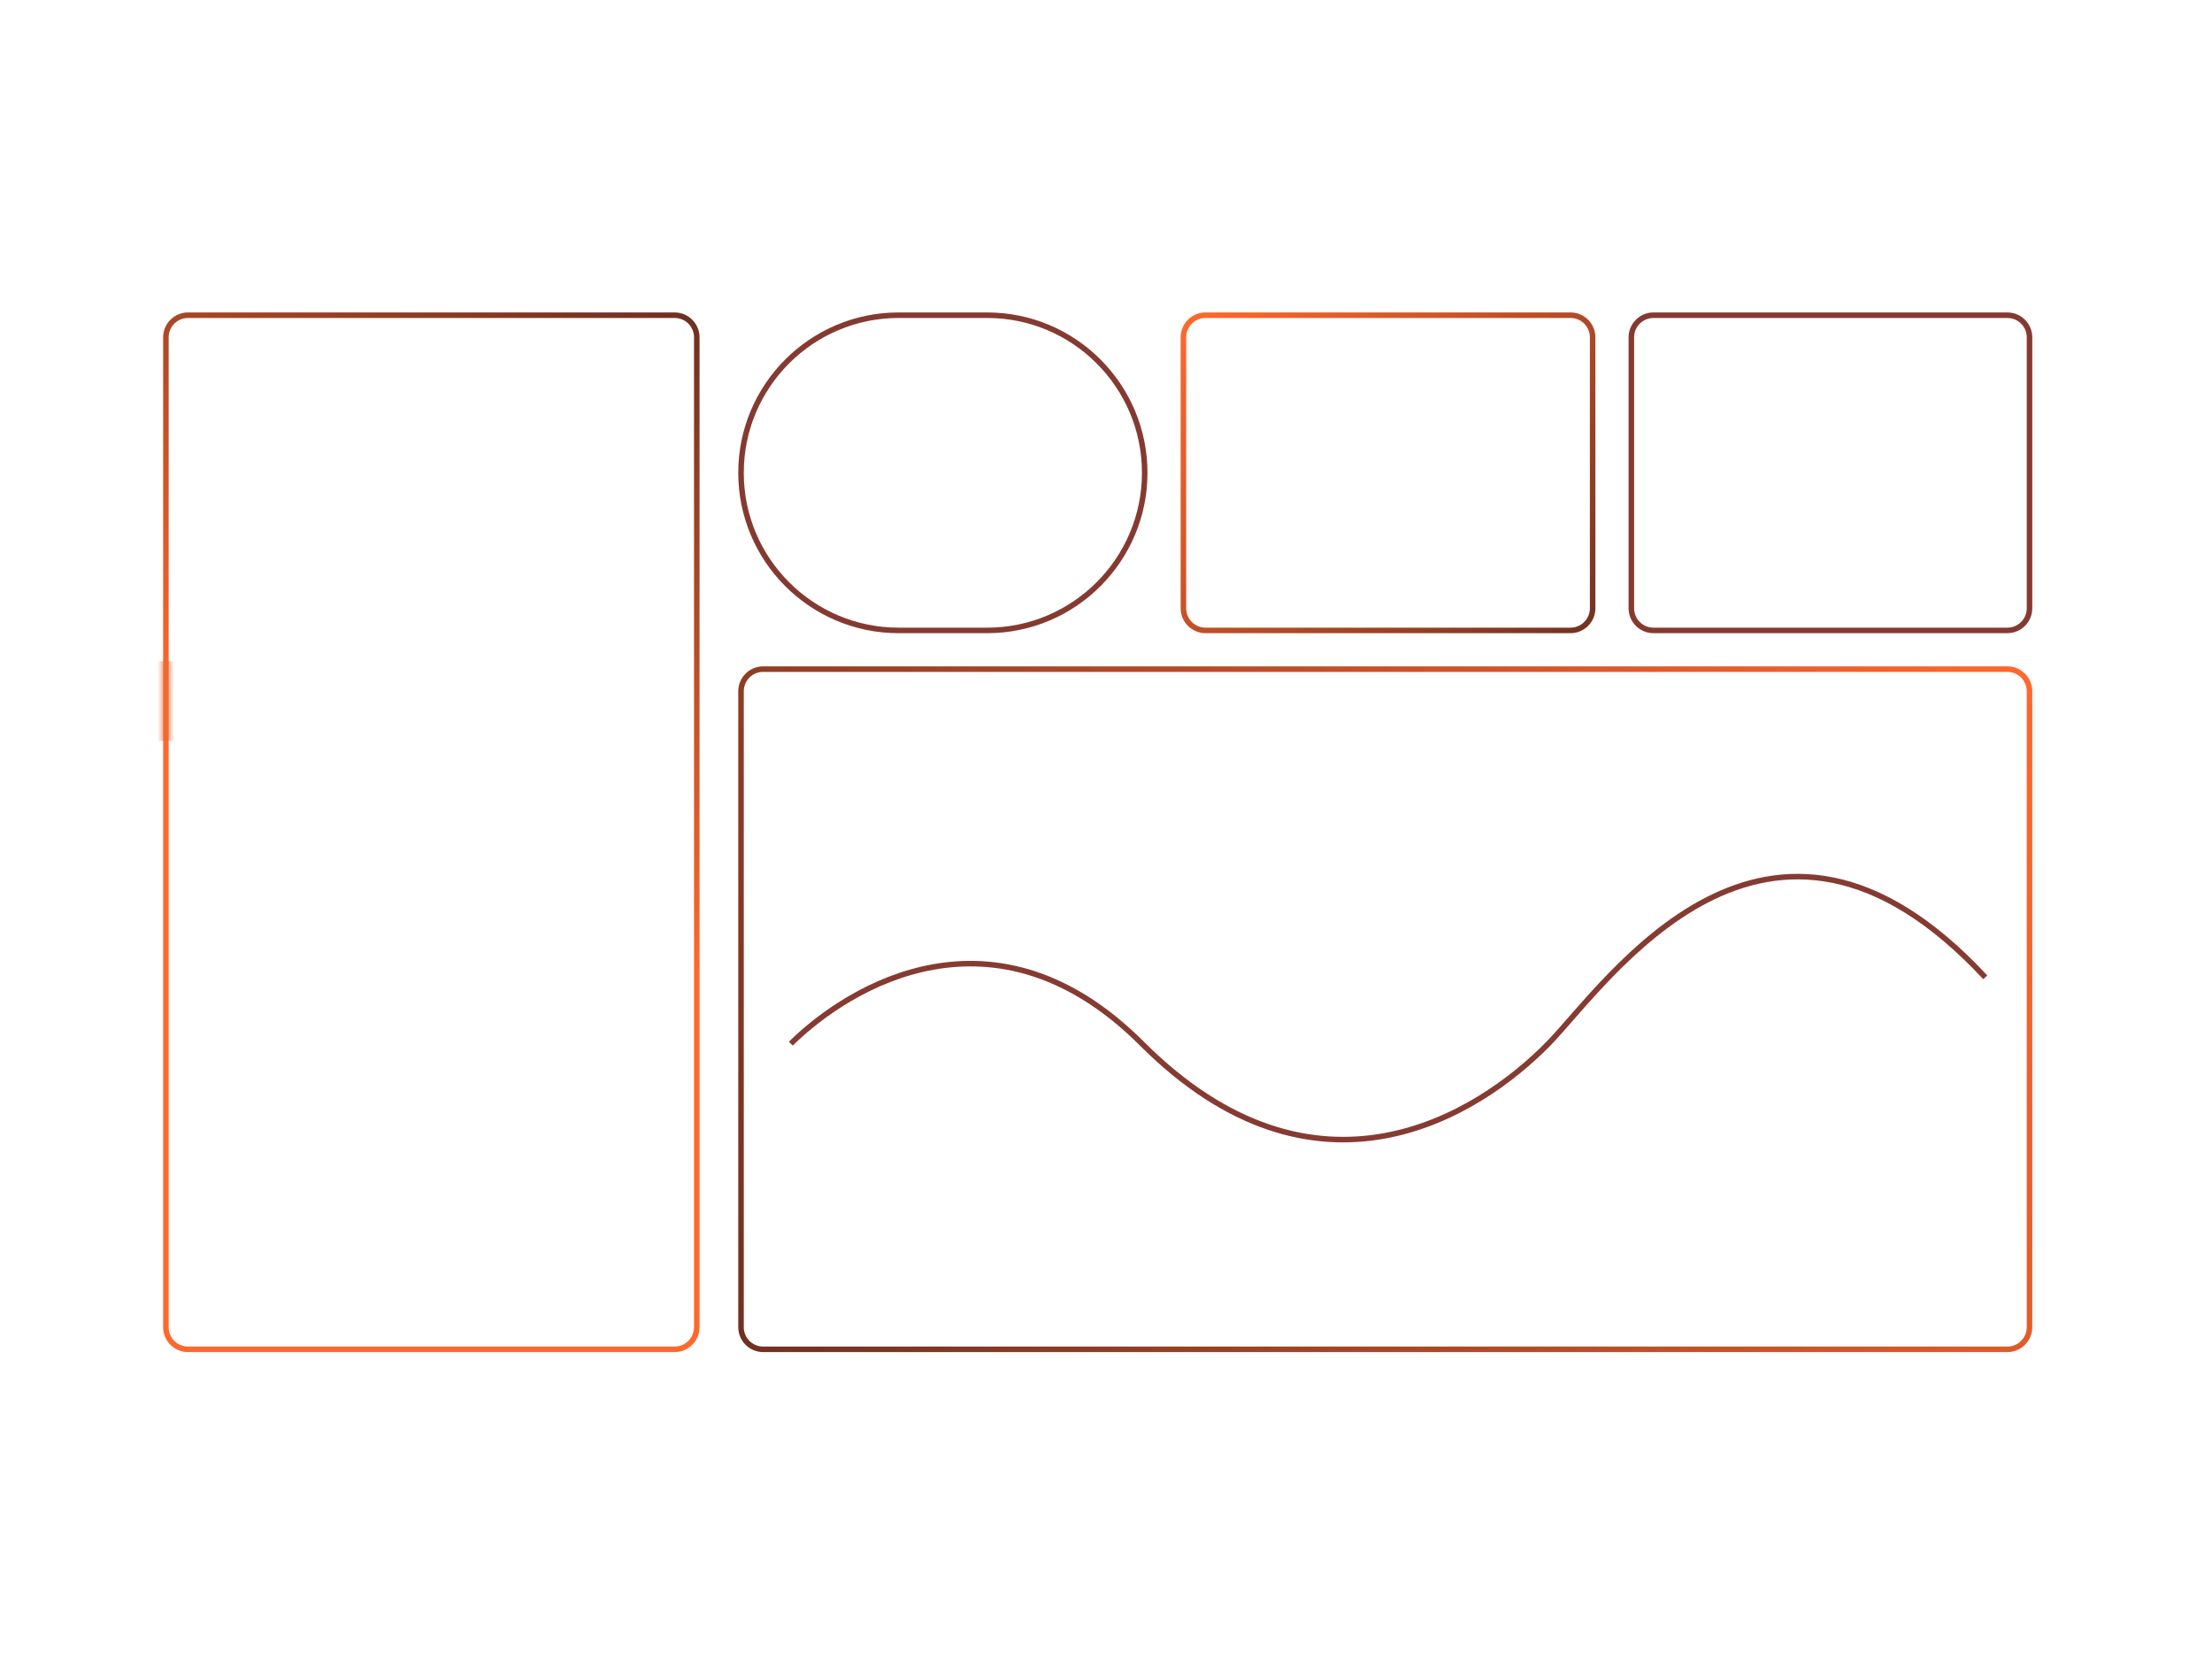 <svg xmlns="http://www.w3.org/2000/svg" viewBox="0 0 400 300" width="400" height="300"
    preserveAspectRatio="xMidYMid meet"
>
    <defs>
        <clipPath id="__lottie_element_4463">
            <rect width="400" height="300" x="0" y="0"></rect>
        </clipPath>
        <mask id="__lottie_element_4464" mask-type="alpha">
            <g transform="matrix(1,0,0,1,251,182.299)" opacity="1">
                <g opacity="1" transform="matrix(1,0,0,1,0,0)">
                    <path stroke-linecap="butt" stroke-linejoin="miter" fill-opacity="0"
                        stroke-miterlimit="4" stroke="rgb(134,59,50)" stroke-opacity="1"
                        stroke-width="1"
                        d=" M108,-5.57 C68.5,-48.07 39.5,-4.299 29,6.43 C16.296,19.411 -13,37.93 -44.5,6.43 C-71,-20.07 -97.333,-4.07 -108,6.43"></path>
                </g>
            </g>
        </mask>
        <linearGradient id="__lottie_element_4476" spreadMethod="pad" gradientUnits="userSpaceOnUse"
            x1="116.33" y1="61.289" x2="-196.273"
            y2="-101.701">
            <stop offset="0%" stop-color="rgb(255,104,44)"></stop>
            <stop offset="50%" stop-color="rgb(159,67,37)"></stop>
            <stop offset="100%" stop-color="rgb(64,29,31)"></stop>
        </linearGradient>
        <mask id="__lottie_element_4477" mask-type="alpha">
            <g transform="matrix(1,0,0,-1,78,150.5)" opacity="1">
                <g opacity="1" transform="matrix(1,0,0,1,0,0)">
                    <path stroke="url(#__lottie_element_4480)" stroke-linecap="butt"
                        stroke-linejoin="miter" fill-opacity="0" stroke-miterlimit="4"
                        stroke-opacity="1" stroke-width="1"
                        d=" M-48,-89.5 C-48,-91.708 -46.208,-93.5 -44,-93.5 C-44,-93.5 44,-93.5 44,-93.5 C46.208,-93.5 48,-91.708 48,-89.5 C48,-89.5 48,89.5 48,89.5 C48,91.708 46.208,93.5 44,93.5 C44,93.5 -44,93.5 -44,93.5 C-46.208,93.5 -48,91.708 -48,89.5 C-48,89.5 -48,-89.5 -48,-89.5z"></path>
                </g>
            </g>
        </mask>
        <linearGradient id="__lottie_element_4480" spreadMethod="pad" gradientUnits="userSpaceOnUse"
            x1="0" y1="0" x2="63.432" y2="123.15">
            <stop offset="0%" stop-color="rgb(255,104,44)"></stop>
            <stop offset="50%" stop-color="rgb(159,67,37)"></stop>
            <stop offset="100%" stop-color="rgb(64,29,31)"></stop>
        </linearGradient>
        <linearGradient id="__lottie_element_4487" spreadMethod="pad" gradientUnits="userSpaceOnUse"
            x1="0" y1="0" x2="63.432" y2="123.15">
            <stop offset="0%" stop-color="rgb(255,104,44)"></stop>
            <stop offset="50%" stop-color="rgb(159,67,37)"></stop>
            <stop offset="100%" stop-color="rgb(64,29,31)"></stop>
        </linearGradient>
        <linearGradient id="__lottie_element_4494" spreadMethod="pad" gradientUnits="userSpaceOnUse"
            x1="-35.178" y1="28.387" x2="53.83"
            y2="-59.182">
            <stop offset="0%" stop-color="rgb(255,104,44)"></stop>
            <stop offset="50%" stop-color="rgb(159,67,37)"></stop>
            <stop offset="100%" stop-color="rgb(64,29,31)"></stop>
        </linearGradient>
    </defs>
    <g clip-path="url(#__lottie_element_4463)">
        <g transform="matrix(1,0,0,-1,170.5,85.5)" opacity="1">
            <g opacity="1" transform="matrix(1,0,0,1,0,0)">
                <path stroke-linecap="butt" stroke-linejoin="miter" fill-opacity="0"
                    stroke-miterlimit="4" stroke="rgb(133,58,49)" stroke-opacity="1"
                    stroke-width="1"
                    d=" M-36.5,0 C-36.5,-15.729 -23.729,-28.5 -8,-28.5 C-8,-28.5 8,-28.5 8,-28.5 C23.729,-28.5 36.5,-15.729 36.5,0 C36.5,0 36.5,0 36.5,0 C36.5,15.729 23.729,28.5 8,28.5 C8,28.5 -8,28.5 -8,28.5 C-23.729,28.5 -36.5,15.729 -36.5,0 C-36.5,0 -36.5,0 -36.5,0z"></path>
            </g>
        </g>
        <g transform="matrix(1,0,0,-1,251,85.5)" opacity="1">
            <g opacity="1" transform="matrix(1,0,0,1,0,0)">
                <path stroke="url(#__lottie_element_4494)" stroke-linecap="butt"
                    stroke-linejoin="miter" fill-opacity="0" stroke-miterlimit="4"
                    stroke-opacity="1" stroke-width="1"
                    d=" M-37,-24.5 C-37,-26.708 -35.208,-28.5 -33,-28.5 C-33,-28.5 33,-28.5 33,-28.5 C35.208,-28.5 37,-26.708 37,-24.5 C37,-24.5 37,24.5 37,24.5 C37,26.708 35.208,28.5 33,28.5 C33,28.5 -33,28.5 -33,28.5 C-35.208,28.5 -37,26.708 -37,24.5 C-37,24.5 -37,-24.5 -37,-24.5z"></path>
            </g>
        </g>
        <g transform="matrix(1,0,0,-1,331,85.5)" opacity="1">
            <g opacity="1" transform="matrix(1,0,0,1,0,0)">
                <path stroke-linecap="butt" stroke-linejoin="miter" fill-opacity="0"
                    stroke-miterlimit="4" stroke="rgb(133,58,49)" stroke-opacity="1"
                    stroke-width="1"
                    d=" M-36,-24.5 C-36,-26.708 -34.208,-28.5 -32,-28.5 C-32,-28.5 32,-28.5 32,-28.5 C34.208,-28.5 36,-26.708 36,-24.5 C36,-24.5 36,24.5 36,24.5 C36,26.708 34.208,28.5 32,28.5 C32,28.5 -32,28.5 -32,28.5 C-34.208,28.5 -36,26.708 -36,24.5 C-36,24.5 -36,-24.5 -36,-24.5z"></path>
            </g>
        </g>
        <g transform="matrix(1,0,0,-1,78,150.5)" opacity="1">
            <g opacity="1" transform="matrix(1,0,0,1,0,0)">
                <path stroke="url(#__lottie_element_4487)" stroke-linecap="butt"
                    stroke-linejoin="miter" fill-opacity="0" stroke-miterlimit="4"
                    stroke-opacity="1" stroke-width="1"
                    d=" M-48,-89.5 C-48,-91.708 -46.208,-93.5 -44,-93.5 C-44,-93.5 44,-93.5 44,-93.5 C46.208,-93.5 48,-91.708 48,-89.5 C48,-89.5 48,89.5 48,89.5 C48,91.708 46.208,93.5 44,93.5 C44,93.5 -44,93.5 -44,93.5 C-46.208,93.5 -48,91.708 -48,89.5 C-48,89.5 -48,-89.5 -48,-89.5z"></path>
            </g>
        </g>
        <g mask="url(#__lottie_element_4477)">
            <g transform="matrix(1,0,0,1,112.5,219.813)" opacity="1">
                <g opacity="1" transform="matrix(1,0,0,1,-81.69,-93.045)">
                    <path fill="rgb(233,106,53)" fill-opacity="1"
                        d=" M5.81,-7.205 C5.81,-7.205 5.81,7.205 5.81,7.205 C5.81,7.205 -5.81,7.205 -5.81,7.205 C-5.81,7.205 -5.81,-7.205 -5.81,-7.205 C-5.81,-7.205 5.81,-7.205 5.81,-7.205z"></path>
                </g>
            </g>
        </g>
        <g transform="matrix(1,0,0,-1,250.5,182.5)" opacity="1">
            <g opacity="1" transform="matrix(1,0,0,1,0,0)">
                <path stroke="url(#__lottie_element_4476)" stroke-linecap="butt"
                    stroke-linejoin="miter" fill-opacity="0" stroke-miterlimit="4"
                    stroke-opacity="1" stroke-width="1"
                    d=" M-116.5,-57.5 C-116.5,-59.708 -114.708,-61.5 -112.5,-61.5 C-112.5,-61.5 112.5,-61.5 112.5,-61.5 C114.708,-61.5 116.5,-59.708 116.5,-57.5 C116.5,-57.5 116.5,57.5 116.5,57.5 C116.5,59.708 114.708,61.5 112.5,61.5 C112.5,61.5 -112.5,61.5 -112.5,61.5 C-114.708,61.5 -116.5,59.708 -116.5,57.5 C-116.5,57.5 -116.5,-57.5 -116.5,-57.5z"></path>
            </g>
        </g>
        <g transform="matrix(1,0,0,1,251,182.299)" opacity="1">
            <g opacity="1" transform="matrix(1,0,0,1,0,0)">
                <path stroke-linecap="butt" stroke-linejoin="miter" fill-opacity="0"
                    stroke-miterlimit="4" stroke="rgb(134,59,50)" stroke-opacity="1"
                    stroke-width="1"
                    d=" M108,-5.57 C68.5,-48.07 39.5,-4.299 29,6.43 C16.296,19.411 -13,37.93 -44.5,6.43 C-71,-20.07 -97.333,-4.07 -108,6.43"></path>
            </g>
        </g>
        <g mask="url(#__lottie_element_4464)">
            <g transform="matrix(1,0,0,1,421.054,145.211)" opacity="1">
                <g opacity="1" transform="matrix(1,0,0,1,-54.054,36.768)">
                    <path fill="rgb(233,106,53)" fill-opacity="1"
                        d=" M5.446,-9.768 C5.446,-9.768 5.446,9.768 5.446,9.768 C5.446,9.768 -5.446,9.768 -5.446,9.768 C-5.446,9.768 -5.446,-9.768 -5.446,-9.768 C-5.446,-9.768 5.446,-9.768 5.446,-9.768z"></path>
                </g>
            </g>
        </g>
    </g>
</svg>